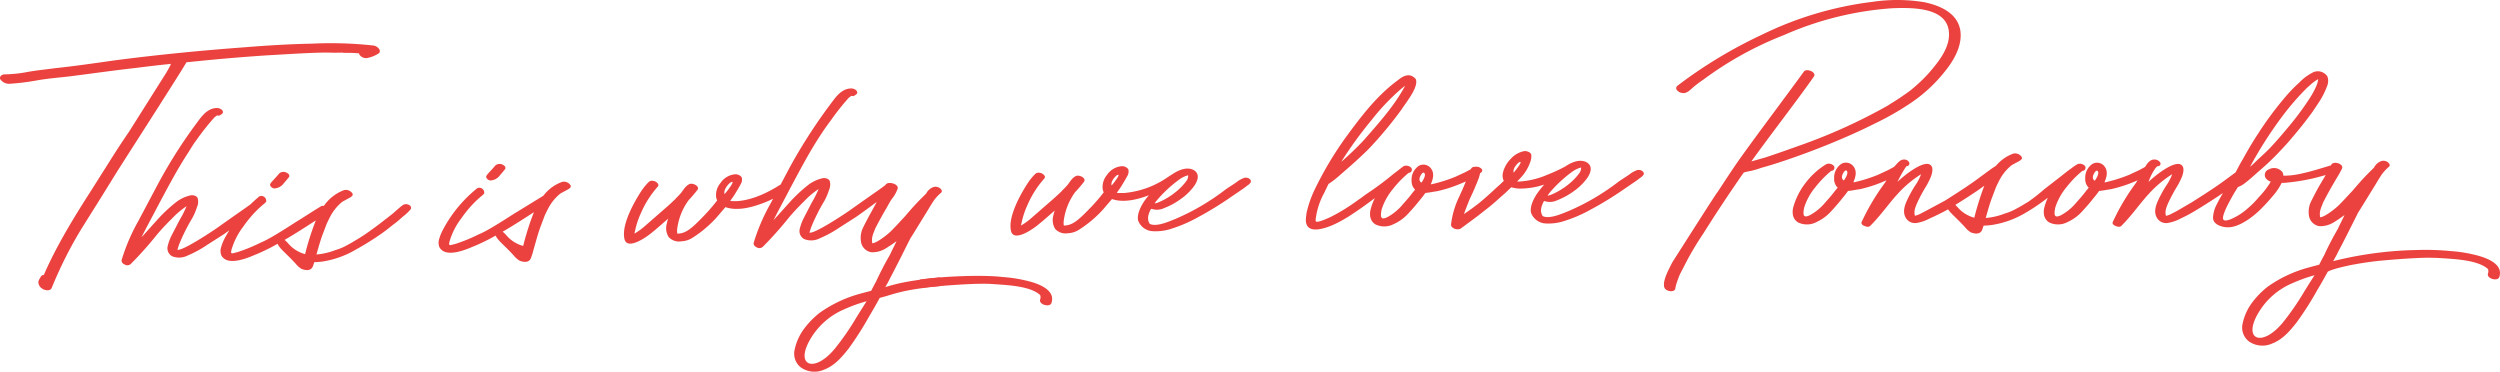 <svg xmlns="http://www.w3.org/2000/svg" xmlns:xlink="http://www.w3.org/1999/xlink" width="636.178" height="94.575" viewBox="0 0 636.178 94.575">
  <defs>
    <clipPath id="clip-path">
      <rect id="Rectangle_3" data-name="Rectangle 3" width="636.178" height="94.575" fill="none"/>
    </clipPath>
  </defs>
  <g id="Group_6" data-name="Group 6" transform="translate(0 0)">
    <g id="Group_5" data-name="Group 5" transform="translate(0 0)" clip-path="url(#clip-path)">
      <path id="Path_9" data-name="Path 9" d="M156.386,58.829c-8.318.852-11.114,1.6-14.006,2.48.442-.768.881-1.536,1.235-2.3,1.766-3.327,3.447-6.738,5.125-10.066.176-.257.264-.427.439-.684,1.226-1.961,2.459-4.01,3.687-5.97.613-1.025,1.231-2.049,1.844-2.986a11.541,11.541,0,0,1,1.913-2.049c.347-.341.015-.854-.322-1.109a1.955,1.955,0,0,0-1.53-.341,3.307,3.307,0,0,0-1.992,1.706c-.866.854-1.823,1.793-2.691,2.731-.958,1.023-1.829,2.049-2.785,3.158-1.13,1.193-2.262,2.474-3.478,3.668-1.387,1.364-3.978,3.156-4.746,3.07-.314-1.534.3-2.474.749-3.754.969-1.875,1.852-3.5,2.819-5.119.439-.768.9-1.666,1.406-2.388a9.049,9.049,0,0,0,1.482-2.635c.326-1.205-2.593-2.017-3.124-.908-1.3,1.023-2.764,1.961-9.246,6.569-1.984,1.364-8.89,5.887-10.078,5.546l.362-1.195a47.9,47.9,0,0,1,3.447-6.91,15.351,15.351,0,0,0,1.157-2.731,3.338,3.338,0,0,0,.211-2.218c-.243-.768-1.348-.938-1.95-.768a9.4,9.4,0,0,0-3.788,1.877,39.06,39.06,0,0,0-3.9,3.585c-1.567,1.706-3.135,3.5-4.7,5.2,1.327-2.643,2.737-5.2,4.062-7.764,2.467-4.606,4.853-9.214,7.745-13.651.877-1.364,1.842-2.729,2.8-4.01a62.081,62.081,0,0,1,4.537-5.717l.433-.341.257-.17h.086a.723.723,0,0,0,.6,0l.607-.427c.607-.6-.316-1.45-1.341-1.45-1.791,0-3.091,1.195-4.137,2.474a136.1,136.1,0,0,0-11.4,17.4l-2.455,4.625a1.077,1.077,0,0,0-.184.069c-3.365,2.132-7.149,3.838-10.821,4.1h-1.195a1.451,1.451,0,0,1-.6-.086,18.2,18.2,0,0,0,1.138-1.622c.527-.852,1.055-1.706,1.5-2.559a2.217,2.217,0,0,0,.287-1.791,1.972,1.972,0,0,0-1.693-.768,4.961,4.961,0,0,0-3.708,2.218,4.715,4.715,0,0,0-1.088,3.754,6.483,6.483,0,0,0,.243.682,46.923,46.923,0,0,1-3.221,3.754c-3.129,3.242-4.69,4.692-6.908,4.692a2.165,2.165,0,0,1-.073-.682l.006-.341a15.748,15.748,0,0,1,2.946-7.509,33.49,33.49,0,0,0,2.264-2.645c.613-1.023-1.5-1.877-2.2-1.364-1.12.6-1.567,1.791-2.348,2.559-.349.427-.781.768-1.13,1.195-1.3,1.281-2.689,2.474-4.074,3.668l-3.811,3.327a17.044,17.044,0,0,1-2.5,1.791c.094-.511.184-.852.276-1.279a21.284,21.284,0,0,1,1.438-4.1,25.011,25.011,0,0,1,4.208-6.571c.609-.6-.571-1.45-1.084-1.45a1.239,1.239,0,0,0-1.2.257,14.217,14.217,0,0,0-2,2.474,40.29,40.29,0,0,0-2.377,4.181c-1.151,2.388-2.4,5.631-1.762,8.019.889,2.817,6.075-1.023,7.031-1.877,1.3-1.023,2.683-2.3,3.894-3.327l.176-.17a6.937,6.937,0,0,0-.364,1.279,4.246,4.246,0,0,0,.452,3.413,3.54,3.54,0,0,0,3.223,1.109,5.675,5.675,0,0,0,2.917-.938A29.582,29.582,0,0,0,99.436,43.6c.785-.938,1.48-1.706,2.264-2.645,2.628.94,5.883.257,8.371-.6a27.5,27.5,0,0,0,3.756-1.536l-.68,1.281a48.931,48.931,0,0,0-4.269,9.982,1.008,1.008,0,0,0,.663,1.023,1.3,1.3,0,0,0,1.708-.086,92.32,92.32,0,0,0,6.615-7.423c1.218-1.45,2.522-2.815,3.911-4.179a20.637,20.637,0,0,1,3.637-3.072,26.979,26.979,0,0,1-1.768,3.5l-1.854,3.585a12.825,12.825,0,0,0-1.161,2.986,2.318,2.318,0,0,0,1.063,2.645,4.733,4.733,0,0,0,4.014-.172,28.561,28.561,0,0,0,5-2.731l4.141-2.643c1.726-1.195,3.455-2.476,5.184-3.754l.165-.113c-.615,1.155-1.22,2.264-1.668,3.057-.705,1.281-1.323,2.476-1.942,3.754a6.022,6.022,0,0,0-.4,3.244,3.183,3.183,0,0,0,2.6,2.729,6.328,6.328,0,0,0,3.512-.854,35.275,35.275,0,0,0,2.936-1.961c-.532,1.195-1.151,2.3-1.683,3.5a78.028,78.028,0,0,0-3.62,7,.086.086,0,0,0-.088.086q-.527,1.023-1.059,2.049c-1.027.255-1.971.511-2.913.768a32.567,32.567,0,0,0-10.24,4.863,21.887,21.887,0,0,0-3.907,4.01,13.572,13.572,0,0,0-2.4,5.288,4.431,4.431,0,0,0,1.624,4.608,6.024,6.024,0,0,0,5.878.513c2.664-1.025,4.491-3.158,6.238-5.376a81.985,81.985,0,0,0,5.175-8.1c.967-1.622,1.846-3.156,2.727-4.778,3.526-.862,5.144-2,15.229-2.982Zm-54.9-21.18c-.406-1.346,1.394-2.9,1.394-2.9,1.672-1.013-.375,1.706-1.394,2.9m33.414,31.6a67.148,67.148,0,0,1-5.251,7.592c-5.408,6.655-10.744,4.522-5.92-2.986a18.248,18.248,0,0,1,8.224-6.91,40.723,40.723,0,0,1,5.667-2.047c-.527.852-1.842,2.9-2.721,4.351" transform="translate(82.902 11.752)" fill="#eb423f"/>
      <path id="Path_10" data-name="Path 10" d="M140.346,35.119a36.182,36.182,0,0,0-7.4-1.279c-5.142-.626-15.48-.176-21.109.661l.444,2.091c5.012-.521,13.99-1.291,18.158-.961,3.836.255,9.461.511,11.983,2.729.251.257.153.94.065,1.195-.45,1.281,2.522,2.132,2.886.854.99-3.072-2.737-4.608-5.027-5.29" transform="translate(122.203 36.656)" fill="#eb423f"/>
      <path id="Path_11" data-name="Path 11" d="M133.662,22.358c0,.086,0,.086-.088.172a.3.3,0,0,1,.088-.172" transform="translate(145.955 24.43)" fill="#eb423f"/>
      <path id="Path_12" data-name="Path 12" d="M243.069,33.292a7.218,7.218,0,0,0-1.634.854c-.864.682-2.074,1.364-3.022,2.047A59.071,59.071,0,0,1,225.656,43.7c-1.72.682-4.9,2.132-6.594,1.279-.831-1.279-.3-2.559.234-3.668.086-.084.086-.084.172-.17a4.249,4.249,0,0,0,3.246-.172,18.335,18.335,0,0,0,4.223-2.3,14.684,14.684,0,0,0,3.3-3.156c.875-1.195,1.672-2.9.324-4.01-1.6-1.195-3.834-.341-5.213.511-.23.134-.452.283-.676.425l-.01,0a42.948,42.948,0,0,1-4.474,2.049,20.766,20.766,0,0,1-6.169,1.62,8.277,8.277,0,0,1-1.452.086c.262-.341.6-.6.866-.938a10.994,10.994,0,0,0,2.643-4.608,4.856,4.856,0,0,0,.1-1.109c.015-.768-1.09-1.109-1.687-1.109a6.12,6.12,0,0,0-3.53,1.963,7.607,7.607,0,0,0-2.026,3.583,3.26,3.26,0,0,0,.222,2.049c-.523.511-1.042,1.023-1.651,1.534-1.475,1.367-2.947,2.731-4.506,4.012-1.3,1.023-2.593,1.961-3.974,2.9.448-1.281.984-2.645,1.519-3.926.529-1.109,1.061-2.218,1.507-3.411.268-.513.448-1.109.714-1.708a11.837,11.837,0,0,0,.364-1.346c.086-.067.18-.121.264-.19.969-.8-.737-1.731-1.6-1.427a.974.974,0,0,0-.862.318,2.311,2.311,0,0,0-.126.249c-.465.264-.94.511-1.427.776L196.8,35a37.9,37.9,0,0,1-6,1.877h-.172v-.084c.534-1.281.9-2.645.067-3.84a2.389,2.389,0,0,0-3.141-.768,4.223,4.223,0,0,0-1.858,3.668,3.173,3.173,0,0,0,.645,2.132l.251.257c-.172.255-.433.511-.695.852-.875,1.195-1.917,2.3-2.875,3.413a13.356,13.356,0,0,1-3.459,2.731c-1.894.938-1.787-.257-1.507-1.877a15.514,15.514,0,0,1,2.909-5.29,26.205,26.205,0,0,1,4-4.1.79.79,0,0,0,.452-1.45,1.748,1.748,0,0,0-1.706-.255c-.3.174-2.344,1.8-2.628,1.992a77.338,77.338,0,0,1-6.707,5c-.774.511-1.469,1.109-2.16,1.536a49.733,49.733,0,0,1-7.157,4.437c-.6.255-3.786,1.791-3.771.938l0-.341a18.638,18.638,0,0,1,2.168-6.741l1.151-2.388,0,.086a25.17,25.17,0,0,0,2.94-2.3l.781-.682c1.992-1.708,4.853-4.267,6.594-6.058a98.735,98.735,0,0,0,8.1-9.727l.527-.768c1.226-1.791,4.018-5.374,3.193-7.165-1-1.111-2.361-1.452-4.439.255-5.531,4.01-9.639,9.555-13.4,14.674a88.519,88.519,0,0,0-7.825,13.14,27.684,27.684,0,0,0-2.061,5.8c-.094.427-.1.682-.2,1.45-.41,4.181,3.79,3.072,6.364,2.049a26.737,26.737,0,0,0,3.53-1.791l.862-.513c2.4-1.526,4.635-3.137,6.782-4.748a13.7,13.7,0,0,0-1.032,2.7,4.594,4.594,0,0,0-.121,2.135,2.77,2.77,0,0,0,1.331,1.877,5.163,5.163,0,0,0,4.608-.086,11.436,11.436,0,0,0,3.978-2.986c.956-1.023,1.827-2.049,2.7-3.158.519-.6.956-1.193,1.394-1.791,1.028-.084,2.141-.341,2.909-.427a34.259,34.259,0,0,0,5.918-1.875q.735-.3,1.452-.615l-.077.188c-.448,1.193-.979,2.3-1.511,3.5A22.226,22.226,0,0,0,195.73,47.2c0,.427.414.768.753.94a2.144,2.144,0,0,0,1.62.086c2.074-1.536,4.234-3.072,6.224-4.694,1.731-1.279,3.378-2.815,5.025-4.265.607-.513,1.126-1.109,1.735-1.622a7.776,7.776,0,0,0,2.467.341,22.013,22.013,0,0,0,3.334-.341,26.035,26.035,0,0,0,2.557-.674,24.162,24.162,0,0,0-1.994,2.551c-.789,1.281-1.676,3.072-1.362,4.608a4.192,4.192,0,0,0,3.708,2.729,13.183,13.183,0,0,0,4.1-.425,36.036,36.036,0,0,0,7.477-3.158,86.449,86.449,0,0,0,8.71-5.374l2.764-1.877.347-.257,1.124-.852.257-.257.176-.255c.27-.854-1-1.364-1.687-1.109m-22.285,5.8a33,33,0,0,1,5.638-5.288,7.077,7.077,0,0,1,2.413-1.195,2.2,2.2,0,0,1-.28,1.195c-2.886,4.265-8.555,6.4-8.208,5.887Zm-45.231-18.6a55.7,55.7,0,0,1,7.559-7.933l.956-.768c-2.647,5.033-6.824,9.641-10.482,13.822-1.737,1.877-3.733,3.754-5.552,5.374l-.176.086a102.348,102.348,0,0,1,7.695-10.581M188.2,36.467s-.831-.4-.331-1.53c.349-.793.831-1.3,1.12-.845.465.724-.789,2.375-.789,2.375M212.895,31.4c1.454-.881-.329,1.486-1.216,2.526-.352-1.172,1.216-2.526,1.216-2.526" transform="translate(173.51 10.005)" fill="#eb423f"/>
      <path id="Path_13" data-name="Path 13" d="M392.811,55.686a36.159,36.159,0,0,0-7.4-1.279,65.622,65.622,0,0,0-8.438-.27v0l-.038,0a94.884,94.884,0,0,0-21.389,2.834c.442-.768.881-1.536,1.235-2.3,1.764-3.327,3.447-6.738,5.125-10.066.176-.257.264-.427.437-.684,1.228-1.961,2.461-4.01,3.689-5.97.613-1.025,1.228-2.049,1.844-2.986a11.464,11.464,0,0,1,1.913-2.049c.347-.341.015-.854-.322-1.109a1.955,1.955,0,0,0-1.53-.341,3.3,3.3,0,0,0-1.992,1.706c-.868.854-1.823,1.793-2.693,2.731-.956,1.023-1.827,2.049-2.783,3.158-1.13,1.193-2.262,2.474-3.478,3.668-1.387,1.364-3.98,3.156-4.746,3.07-.316-1.534.3-2.474.749-3.754.969-1.875,1.852-3.5,2.817-5.119.442-.768.969-1.62,1.408-2.388.176-.341.439-.768.617-1.195.362-1.195-2.268-1.963-2.8-.854-.023.05-.054.1-.077.151a1.627,1.627,0,0,0-.18.021c-2.317.682-4.633,1.45-7.029,1.963a20.248,20.248,0,0,1-4.363.6h-.511a2.453,2.453,0,0,0-.159-.768,2.665,2.665,0,0,0-3.482-.854,1.49,1.49,0,0,0-.808,2.3,2.56,2.56,0,0,0,1.264.854l-.088.086a21.159,21.159,0,0,1-2.967,3.838,21.8,21.8,0,0,1-2.777,2.817,15.606,15.606,0,0,1-4.4,2.815c-.513.172-1.973.768-1.955-.341a5.149,5.149,0,0,1,.094-.6,13.722,13.722,0,0,1,.628-1.708c.622-1.364,1.325-2.559,2.028-3.84l1.055-1.706a6.259,6.259,0,0,0,1.81-1.023c1.124-.854,2.252-1.877,3.292-2.817a63.938,63.938,0,0,0,4.943-4.606c1.218-1.281,2.434-2.559,3.568-3.926,1.915-2.218,3.746-4.52,5.408-6.824.789-1.195,1.576-2.3,2.279-3.5a20.111,20.111,0,0,0,1.419-3.07,3.294,3.294,0,0,0,.042-2.39,2.92,2.92,0,0,0-3.478-1.109,12.536,12.536,0,0,0-3.631,2.645,36.825,36.825,0,0,0-3.126,3.156,86.54,86.54,0,0,0-7.513,10.068c-1.4,2.132-2.633,4.267-3.867,6.485-.613,1.023-1.145,2.047-1.676,3.07.13-.249.025-.044-.075.119-.659.481-1.626,1.195-3.206,2.356-2.6,1.877-5.181,3.5-7.856,5.2l-3.792,2.218-1.636.852a6.634,6.634,0,0,1-1.2.427c-.406-1.193.216-2.474.659-3.5a43.471,43.471,0,0,1,2.379-4.353c.707-1.364,1.586-2.9,1.356-4.351-.965-3.327-7.894,2.559-8.85,3.585a12.89,12.89,0,0,1,1.662-3.355,2.3,2.3,0,0,1,.628-.657c.511,0,.942-.341.7-.938a1.782,1.782,0,0,0-1.521-.768c-1.078,0-1.8.956-2.315,1.862-.509.3-1.034.573-1.572.868l-2.58,1.193a37.852,37.852,0,0,1-6.006,1.877h-.172l0-.084c.536-1.281.9-2.645.067-3.84a2.388,2.388,0,0,0-3.141-.768,4.212,4.212,0,0,0-1.856,3.668,3.152,3.152,0,0,0,.645,2.132l.251.257c-.174.255-.435.511-.7.852-.875,1.195-1.917,2.3-2.875,3.413a13.355,13.355,0,0,1-3.459,2.731c-1.894.938-1.787-.257-1.5-1.877a15.473,15.473,0,0,1,2.907-5.29,26.3,26.3,0,0,1,4-4.1.79.79,0,0,0,.452-1.45,1.745,1.745,0,0,0-1.7-.255,15.177,15.177,0,0,0-1.848,1.285c-.167.021-2.733,2.128-3.769,2.894l-2.854,2.218a45.621,45.621,0,0,1-3.959,3.11c-1.553.938-2.072,1.281-3.88,2.218a14.55,14.55,0,0,1-2.233.854,17.035,17.035,0,0,1-4.8,1.109c.454-1.536,1-3.668,1.716-5.462l.9-2.388.532-1.109.264-.513a11.98,11.98,0,0,1,3.141-3.924c1.722-1.023,3.009-1.364,2.6-2.132a1.994,1.994,0,0,0-2.118-.854,10.149,10.149,0,0,0-4.324,2.993l-.389.314c-.626.349-1,.647-4.79,3.434-2.593,1.877-5.182,3.5-7.856,5.2l-4.843,2.607-1.634.852a6.629,6.629,0,0,1-1.2.427c-.406-1.193.216-2.474.657-3.5a43.907,43.907,0,0,1,2.382-4.353c.705-1.364,1.586-2.9,1.356-4.351-.965-3.327-7.894,2.559-8.852,3.585a28.98,28.98,0,0,1,2.289-4.012.685.685,0,0,0,.7-.938,1.406,1.406,0,0,0-1.3-.751c-1.078,0-1.618.9-2.541,1.848-.508.3-1.034.571-1.572.866l-2.58,1.193a37.848,37.848,0,0,1-6.006,1.877h-.172l0-.084c.536-1.281.9-2.645.067-3.84a2.388,2.388,0,0,0-3.141-.768,4.212,4.212,0,0,0-1.856,3.668,3.151,3.151,0,0,0,.645,2.132l.251.257c-.176.255-.435.511-.7.852-.875,1.195-1.917,2.3-2.877,3.413a13.346,13.346,0,0,1-3.457,2.731c-1.894.938-1.789-.257-1.5-1.877a15.4,15.4,0,0,1,2.907-5.29,26.3,26.3,0,0,1,4-4.1.789.789,0,0,0,.45-1.45,1.74,1.74,0,0,0-1.7-.255,19,19,0,0,0-5.288,4.778,17.905,17.905,0,0,0-3.093,6.056,4.567,4.567,0,0,0-.121,2.135,2.772,2.772,0,0,0,1.333,1.877,5.163,5.163,0,0,0,4.608-.086,11.456,11.456,0,0,0,3.978-2.986c.954-1.023,1.827-2.049,2.7-3.158.521-.6.958-1.193,1.4-1.791,1.025-.084,2.139-.341,2.909-.427a34.317,34.317,0,0,0,5.918-1.875c.314-.128.628-.264.94-.4-.161.278-.331.552-.521.822a56.541,56.541,0,0,0-5.8,9.813c-.18.427.326.854.665.938.506.257,1.27.427,1.622-.084,2.517-2.476,4.531-5.462,6.881-8.021a28.5,28.5,0,0,1,5.975-5.033,13.658,13.658,0,0,1-1.063,2.218,30.312,30.312,0,0,0-2.553,4.522c-.621,1.364-1.074,2.9-.331,4.265a2.707,2.707,0,0,0,3.047,1.364,10.37,10.37,0,0,0,3.093-1.109c1.2-.511,3.373-1.582,4.581-2.264l.084-.05c.718,1.084,2.112,2.147,4.273,4.487a5.725,5.725,0,0,0,1.513,1.364c1.268.511,2.635.511,3-.94.09-.255.18-.511.27-.768a17.919,17.919,0,0,0,2.135-.17,23.865,23.865,0,0,0,8.5-3.072,51.968,51.968,0,0,0,5.5-3.706c.075-.052.128-.094.2-.144a13.139,13.139,0,0,0-.833,2.277,4.513,4.513,0,0,0-.121,2.135,2.763,2.763,0,0,0,1.331,1.877,5.163,5.163,0,0,0,4.608-.086,11.456,11.456,0,0,0,3.978-2.986c.954-1.023,1.827-2.049,2.7-3.158.521-.6.958-1.193,1.4-1.791,1.025-.084,2.139-.341,2.907-.427a34.28,34.28,0,0,0,5.92-1.875c.316-.128.63-.264.944-.4-.163.278-.333.552-.523.822a56.555,56.555,0,0,0-5.8,9.813c-.18.427.327.854.665.938.509.257,1.272.427,1.624-.084,2.515-2.476,4.531-5.462,6.879-8.021a28.558,28.558,0,0,1,5.975-5.033,13.661,13.661,0,0,1-1.063,2.218,30.309,30.309,0,0,0-2.553,4.522c-.619,1.364-1.074,2.9-.329,4.265a2.7,2.7,0,0,0,3.045,1.364,10.329,10.329,0,0,0,3.093-1.109,35.392,35.392,0,0,0,3.53-1.875c2.509-1.507,4.874-3.02,7.178-4.583-.525.917-1.053,1.833-1.517,2.79a7.969,7.969,0,0,0-1,3.413c-.029,1.622,1.754,2.3,3.114,2.474,1.959.257,3.853-.682,5.489-1.706a22.245,22.245,0,0,0,4.07-3.413c.956-.938,1.827-1.961,2.7-2.986a15.73,15.73,0,0,0,2.1-3.156h.511a49.892,49.892,0,0,0,9.93-1.791l.77-.216c-.655,1.115-1.346,2.239-1.936,3.286-.7,1.281-1.32,2.476-1.942,3.754a6.063,6.063,0,0,0-.4,3.244,3.188,3.188,0,0,0,2.6,2.729,6.331,6.331,0,0,0,3.514-.854c1.034-.6,1.984-1.279,2.936-1.961-.534,1.195-1.151,2.3-1.683,3.5a78.051,78.051,0,0,0-3.62,7,.086.086,0,0,0-.088.086l-1.059,2.049c-1.027.255-1.971.511-2.913.768a32.544,32.544,0,0,0-10.24,4.863,21.9,21.9,0,0,0-3.909,4.01,13.663,13.663,0,0,0-2.4,5.288,4.432,4.432,0,0,0,1.626,4.608,6.023,6.023,0,0,0,5.878.513c2.664-1.025,4.491-3.158,6.236-5.376a82,82,0,0,0,5.177-8.1c.965-1.622,1.846-3.156,2.727-4.778.437-.4,4.669-1.823,12.728-2.756,2.921-.278,6.54-.578,9.788-.728A54.292,54.292,0,0,1,382.9,56.2c3.836.255,9.463.511,11.983,2.729.251.257.153.94.065,1.195-.448,1.281,2.524,2.132,2.886.854.992-3.072-2.735-4.608-5.027-5.29M334.469,32.828A103.222,103.222,0,0,1,342.538,20.2a66.226,66.226,0,0,1,6.355-7.337l.869-.768a10.868,10.868,0,0,1,1.988-1.45,6.859,6.859,0,0,1-.546,1.877,18.071,18.071,0,0,1-1.149,2.218l-.525.854a72.543,72.543,0,0,1-5.244,7.082c-1.482,1.791-2.961,3.5-4.526,5.2-1.13,1.193-2.342,2.3-3.558,3.411-.609.6-1.216,1.195-1.821,1.708,0-.086.086-.086.088-.172M231.035,36.436s-.831-.4-.333-1.53c.352-.8.831-1.3,1.122-.848.465.726-.789,2.377-.789,2.377m33.182,9.484A8.5,8.5,0,0,1,260,43.275c-.216-.22-.406-.429-.594-.624,2.109-1.3,4.162-2.616,6.136-3.982.421-.3.816-.592,1.228-.885a74.809,74.809,0,0,0-2.549,8.136M294.886,36.5s-.831-.4-.333-1.53c.352-.793.831-1.3,1.122-.848.465.726-.789,2.377-.789,2.377m53.186,28.408a67.134,67.134,0,0,1-5.251,7.592c-5.408,6.655-10.746,4.522-5.92-2.986a18.236,18.236,0,0,1,8.224-6.91,40.626,40.626,0,0,1,5.667-2.047c-.527.852-1.842,2.9-2.721,4.351" transform="translate(238.177 9.481)" fill="#eb423f"/>
      <path id="Path_14" data-name="Path 14" d="M277.642,7.211c-.952-4.1-5.357-5.887-9.1-6.655A42.394,42.394,0,0,0,255.407.471a88.2,88.2,0,0,0-28.134,8.362A117.733,117.733,0,0,0,205.8,21.8a.765.765,0,0,0-.107,1.193,2.156,2.156,0,0,0,1.783.684h.17c1.611-.559,1.124-.967,4.755-3.438a88.2,88.2,0,0,1,20.5-11.324A82.26,82.26,0,0,1,260.5,2.093c5.121-.172,14.511-.341,14.385,6.824-.05,2.9-1.892,5.717-3.549,7.764A35.23,35.23,0,0,1,267.16,21.2l-.954.854a23.287,23.287,0,0,1-2.679,2.047c-1.385,1.025-2.85,1.877-4.317,2.817a140,140,0,0,1-22.446,10.152c-2.831,1.025-5.751,2.049-8.582,2.986l-3.6,1.025c4.895-6.826,10.045-13.4,14.942-20.222l.963-1.364c.789-1.109-1.837-2.218-2.536-1.281-5.51,7.594-11.183,15.017-16.6,22.609-1.842,2.645-3.689,5.506-5.441,8.151.182-.513-11.474,17.836-11.474,17.836-.707,1.452-2.3,4.217-2.074,5.922l0,.172c0,.086.086.17.084.255.322,1.023,2.79,1.45,2.811.086a9,9,0,0,1,.458-1.622,17.357,17.357,0,0,1,.714-1.877l1.856-3.583c1.23-2.3,2.641-4.608,4.129-6.826q4.344-6.909,8.936-13.565c.442-.682.879-1.281,1.316-1.877l.6-.17,1.289-.257a22.345,22.345,0,0,0,2.572-.768c1.886-.511,3.773-1.109,5.575-1.706,4.035-1.364,7.986-2.815,11.937-4.437s7.822-3.327,11.7-5.29a69.725,69.725,0,0,0,9.394-5.46,38.142,38.142,0,0,0,8.067-7.594c2.442-2.986,4.732-7,3.861-11.005" transform="translate(221.088 -0.001)" fill="#eb423f"/>
      <path id="Path_15" data-name="Path 15" d="M182.325,23.2a7.37,7.37,0,0,0-1.636.854c-.862.682-2.07,1.364-3.022,2.047a58.912,58.912,0,0,1-12.755,7.509c-1.718.682-4.9,2.132-6.594,1.279-.829-1.279-.3-2.559.236-3.668.084-.084.084-.084.174-.17a4.245,4.245,0,0,0,3.244-.172,18.319,18.319,0,0,0,4.221-2.3,14.563,14.563,0,0,0,3.3-3.156c.875-1.195,1.672-2.9.324-4.01-1.6-1.195-3.834-.341-5.213.511-.469.27-2.066,1.323-2.264,1.454a22.8,22.8,0,0,1-10.622,3.666h-1.195a1.427,1.427,0,0,1-.594-.086,19.555,19.555,0,0,0,1.136-1.622c.527-.852,1.055-1.706,1.5-2.559a2.218,2.218,0,0,0,.289-1.791,1.978,1.978,0,0,0-1.7-.768,4.961,4.961,0,0,0-3.708,2.218,4.706,4.706,0,0,0-1.086,3.754,5.312,5.312,0,0,0,.243.682,47.352,47.352,0,0,1-3.221,3.754c-3.129,3.242-4.694,4.692-6.912,4.692a2.3,2.3,0,0,1-.073-.682l.008-.341a15.727,15.727,0,0,1,2.947-7.509,33.061,33.061,0,0,0,2.264-2.645c.613-1.023-1.5-1.877-2.193-1.364-1.122.6-1.57,1.791-2.35,2.559-.347.427-.781.768-1.13,1.195-1.3,1.281-2.689,2.474-4.072,3.668l-3.813,3.327a16.841,16.841,0,0,1-2.507,1.791c.1-.511.188-.852.278-1.279a21.565,21.565,0,0,1,1.436-4.1,25.017,25.017,0,0,1,4.21-6.571c.609-.6-.569-1.45-1.084-1.45a1.235,1.235,0,0,0-1.195.257,14.327,14.327,0,0,0-2.007,2.474,40.671,40.671,0,0,0-2.377,4.181c-1.151,2.388-2.4,5.631-1.762,8.019.889,2.817,6.075-1.023,7.029-1.877,1.3-1.023,2.687-2.3,3.9-3.327l.176-.17a6.773,6.773,0,0,0-.362,1.279,4.246,4.246,0,0,0,.448,3.413,3.545,3.545,0,0,0,3.225,1.109,5.675,5.675,0,0,0,2.917-.938,29.583,29.583,0,0,0,6.063-5.121c.785-.938,1.48-1.706,2.264-2.645,2.628.94,5.885.257,8.371-.6.333-.1.668-.245,1-.368a22.412,22.412,0,0,0-1.367,1.819c-.789,1.281-1.674,3.072-1.362,4.608a4.187,4.187,0,0,0,3.708,2.729,13.209,13.209,0,0,0,4.1-.425,36.083,36.083,0,0,0,7.477-3.158,86.452,86.452,0,0,0,8.71-5.374l2.764-1.877.343-.257,1.126-.852.262-.257.174-.255c.27-.854-1-1.364-1.689-1.109M160.042,29a32.922,32.922,0,0,1,5.638-5.288,7.079,7.079,0,0,1,2.409-1.195,2.176,2.176,0,0,1-.276,1.195c-2.886,4.265-8.555,6.4-8.208,5.887Zm-11.428-3.871c-.354-1.172,1.216-2.526,1.216-2.526,1.457-.881-.329,1.486-1.216,2.526" transform="translate(134.263 22.076)" fill="#eb423f"/>
      <path id="Path_16" data-name="Path 16" d="M60.244,24.14A3.126,3.126,0,0,0,62.6,22.853l.638-.745.7-.845c.335-.509-.278-.988-.563-1.1a1.657,1.657,0,0,0-1.883.14c-1.846,2.135-2.312,2.409-2.381,2.947a1.251,1.251,0,0,0,1.13.894" transform="translate(64.593 21.779)" fill="#eb423f"/>
      <path id="Path_17" data-name="Path 17" d="M84.776,22.14A10.446,10.446,0,0,0,80,25.662c-2.13,1.308-5.9,3.631-7.483,4.583-6.211,4.01-7.674,4.692-9.051,5.29a42.475,42.475,0,0,1-5.843,2.388L56.6,38.18c-.259.084-.515.084-.594-.172a4.5,4.5,0,0,1,.186-.938A17.9,17.9,0,0,1,59.1,31.44a30.168,30.168,0,0,1,4.008-4.692l.954-.854.345-.257.521-.511a1.243,1.243,0,0,0-1.768-1.364A33.645,33.645,0,0,0,54.71,33.828a12.525,12.525,0,0,0-1.245,2.9,3.1,3.1,0,0,0,.052,1.961c1.484,2.986,6.814.682,8.789-.17,1.117-.427,2.666-1.195,3.7-1.708.63-.324,1.233-.67,1.844-1.007.582,1.3,2.061,2.3,4.566,5.018a5.757,5.757,0,0,0,1.513,1.364c1.27.511,2.635.511,3-.94.09-.255.18-.511.27-.768l.544-1.961c.454-1.536,1-3.668,1.718-5.462l.894-2.388.532-1.109.264-.513A12.036,12.036,0,0,1,84.3,25.126c1.726-1.023,3.009-1.364,2.6-2.132a1.991,1.991,0,0,0-2.118-.854m-9.926,16.3a8.512,8.512,0,0,1-4.221-2.645,8.827,8.827,0,0,0-.988-.979c2.756-1.6,5.359-3.292,7.944-4.964a69.28,69.28,0,0,0-2.735,8.588" transform="translate(58.275 24.143)" fill="#eb423f"/>
      <path id="Path_18" data-name="Path 18" d="M33.966,25.109a3.126,3.126,0,0,0,2.354-1.287l.64-.745.7-.845c.335-.509-.28-.988-.561-1.1a1.66,1.66,0,0,0-1.886.14c-1.846,2.135-2.31,2.409-2.381,2.947a1.254,1.254,0,0,0,1.132.894" transform="translate(35.877 22.838)" fill="#eb423f"/>
      <path id="Path_19" data-name="Path 19" d="M88.151,37.946a1.563,1.563,0,0,0-1.7-.17c-1.124.768-2.254,1.963-3.29,2.729L80.3,42.723c-1.729,1.281-3.2,2.39-5.01,3.5-1.553.938-2.072,1.281-3.878,2.218a14.762,14.762,0,0,1-2.233.854,17.048,17.048,0,0,1-4.8,1.109c.454-1.536,1-3.668,1.718-5.462L67,42.554l.532-1.109.264-.513a12.036,12.036,0,0,1,3.141-3.924c1.724-1.023,3.009-1.364,2.6-2.132a1.991,1.991,0,0,0-2.118-.854,10.732,10.732,0,0,0-5.158,4.031,1.24,1.24,0,0,0-.54-.021c-2.417,1.45-4.575,2.9-6.558,4.1-6.211,4.01-7.674,4.692-9.051,5.29a42.478,42.478,0,0,1-5.843,2.388l-1.028.257c-.259.084-.515.084-.594-.172a4.5,4.5,0,0,1,.186-.938,17.9,17.9,0,0,1,2.913-5.631,30.07,30.07,0,0,1,4.01-4.692l.952-.854.345-.257.521-.511A1.243,1.243,0,0,0,49.8,35.644c-.825.7-1.546,1.367-2.222,2.015-1.243.915-3.168,2.216-8.5,6C37.094,45.028,30.188,49.55,29,49.209l.364-1.195a47.481,47.481,0,0,1,3.449-6.91,15.826,15.826,0,0,0,1.157-2.731,3.362,3.362,0,0,0,.207-2.218c-.241-.768-1.348-.938-1.948-.768a9.361,9.361,0,0,0-3.786,1.877,39.109,39.109,0,0,0-3.9,3.585c-1.565,1.706-3.133,3.5-4.7,5.2,1.327-2.643,2.735-5.2,4.06-7.764,2.469-4.606,4.853-9.214,7.745-13.651.879-1.364,1.268-2.114,2.229-3.394a62.08,62.08,0,0,1,4.537-5.717l.433-.341.257-.17h.086a.723.723,0,0,0,.6,0l.607-.427c.607-.6-.316-1.45-1.339-1.45-1.793,0-3.093,1.195-4.139,2.474A125.188,125.188,0,0,0,24.088,32.4l-5.027,9.472a48.93,48.93,0,0,0-4.269,9.982,1.007,1.007,0,0,0,.665,1.023,1.3,1.3,0,0,0,1.706-.086,91.526,91.526,0,0,0,6.615-7.423C25,43.918,26.3,42.554,27.689,41.19a20.648,20.648,0,0,1,3.639-3.072,26.977,26.977,0,0,1-1.768,3.5L27.706,45.2a12.735,12.735,0,0,0-1.161,2.986,2.321,2.321,0,0,0,1.063,2.645,4.728,4.728,0,0,0,4.012-.172,28.487,28.487,0,0,0,5-2.731l4.141-2.643c.477-.331.956-.68,1.433-1.021q-.433.713-.845,1.446a12.525,12.525,0,0,0-1.245,2.9,3.1,3.1,0,0,0,.052,1.961c1.484,2.986,6.814.682,8.789-.17,1.117-.427,2.666-1.195,3.7-1.708.632-.324,1.233-.67,1.846-1.009.582,1.306,2.061,2.306,4.566,5.02a5.791,5.791,0,0,0,1.513,1.364c1.27.511,2.635.511,3-.94.09-.255.18-.511.268-.768a17.885,17.885,0,0,0,2.137-.17,23.841,23.841,0,0,0,8.5-3.072,70.945,70.945,0,0,0,6.554-4.1c1.471-1.023,2.078-1.62,3.459-2.645.691-.511,1.3-1.109,1.906-1.62A13.067,13.067,0,0,0,88.3,38.971a.7.7,0,0,0-.153-1.025M61.486,50.318a8.512,8.512,0,0,1-4.221-2.645,9.01,9.01,0,0,0-.988-.979c2.754-1.6,5.359-3.292,7.944-4.964a69.275,69.275,0,0,0-2.735,8.588" transform="translate(16.148 14.354)" fill="#eb423f"/>
      <path id="Path_20" data-name="Path 20" d="M51.419,9.7c5.554-.546,11.018-1,16.57-1.367,4.838-.262,9.585-.613,14.421-.7,1.076-.019,2.151.05,3.225.031l.808-.015.09,0h.09l.358-.006a10.988,10.988,0,0,0,1.7.061,26.8,26.8,0,0,1,2.687.132.754.754,0,0,0,.27.532,2,2,0,0,0,2.059.592A7.86,7.86,0,0,0,96.2,7.936a.765.765,0,0,0,.358-1.082,2.182,2.182,0,0,0-1.789-1.042,98.248,98.248,0,0,0-15.408-.448c-5.732.1-11.464.469-17.2.927-11.106.82-22.214,1.911-33.23,3.357-5.016.714-9.944,1.429-14.959,1.963-2.239.31-4.568.527-6.808.925a33.784,33.784,0,0,1-6,.642c-.716.013-1.431.565-1.074,1.274a2.74,2.74,0,0,0,2.237,1.126,58.2,58.2,0,0,0,6.9-.837c2.777-.5,5.644-.726,8.421-1.044,5.732-.726,11.374-1.542,17.108-2.178,2.911-.381,5.822-.709,8.735-1.015l-.19.452c-.278.628-.645,1.164-.923,1.7-.737,1.164-9.538,15.105-9.538,15.105-1.655,2.419-3.313,4.928-4.878,7.435l-4.7,7.435c-4.422,6.9-8.846,14.065-12.112,21.59a.875.875,0,0,0-.816.538,6.068,6.068,0,0,0-.559,1.076,1.956,1.956,0,0,0,.866,1.791c.617.538,2.137.806,2.511-.09A104.945,104.945,0,0,1,20.765,52.4l4.606-7.345,4.61-7.435c2.6-4.1,16.323-25.432,17.455-27.513,1.327-.134,2.656-.272,3.982-.4" transform="translate(0.001 5.747)" fill="#eb423f"/>
    </g>
  </g>
</svg>
